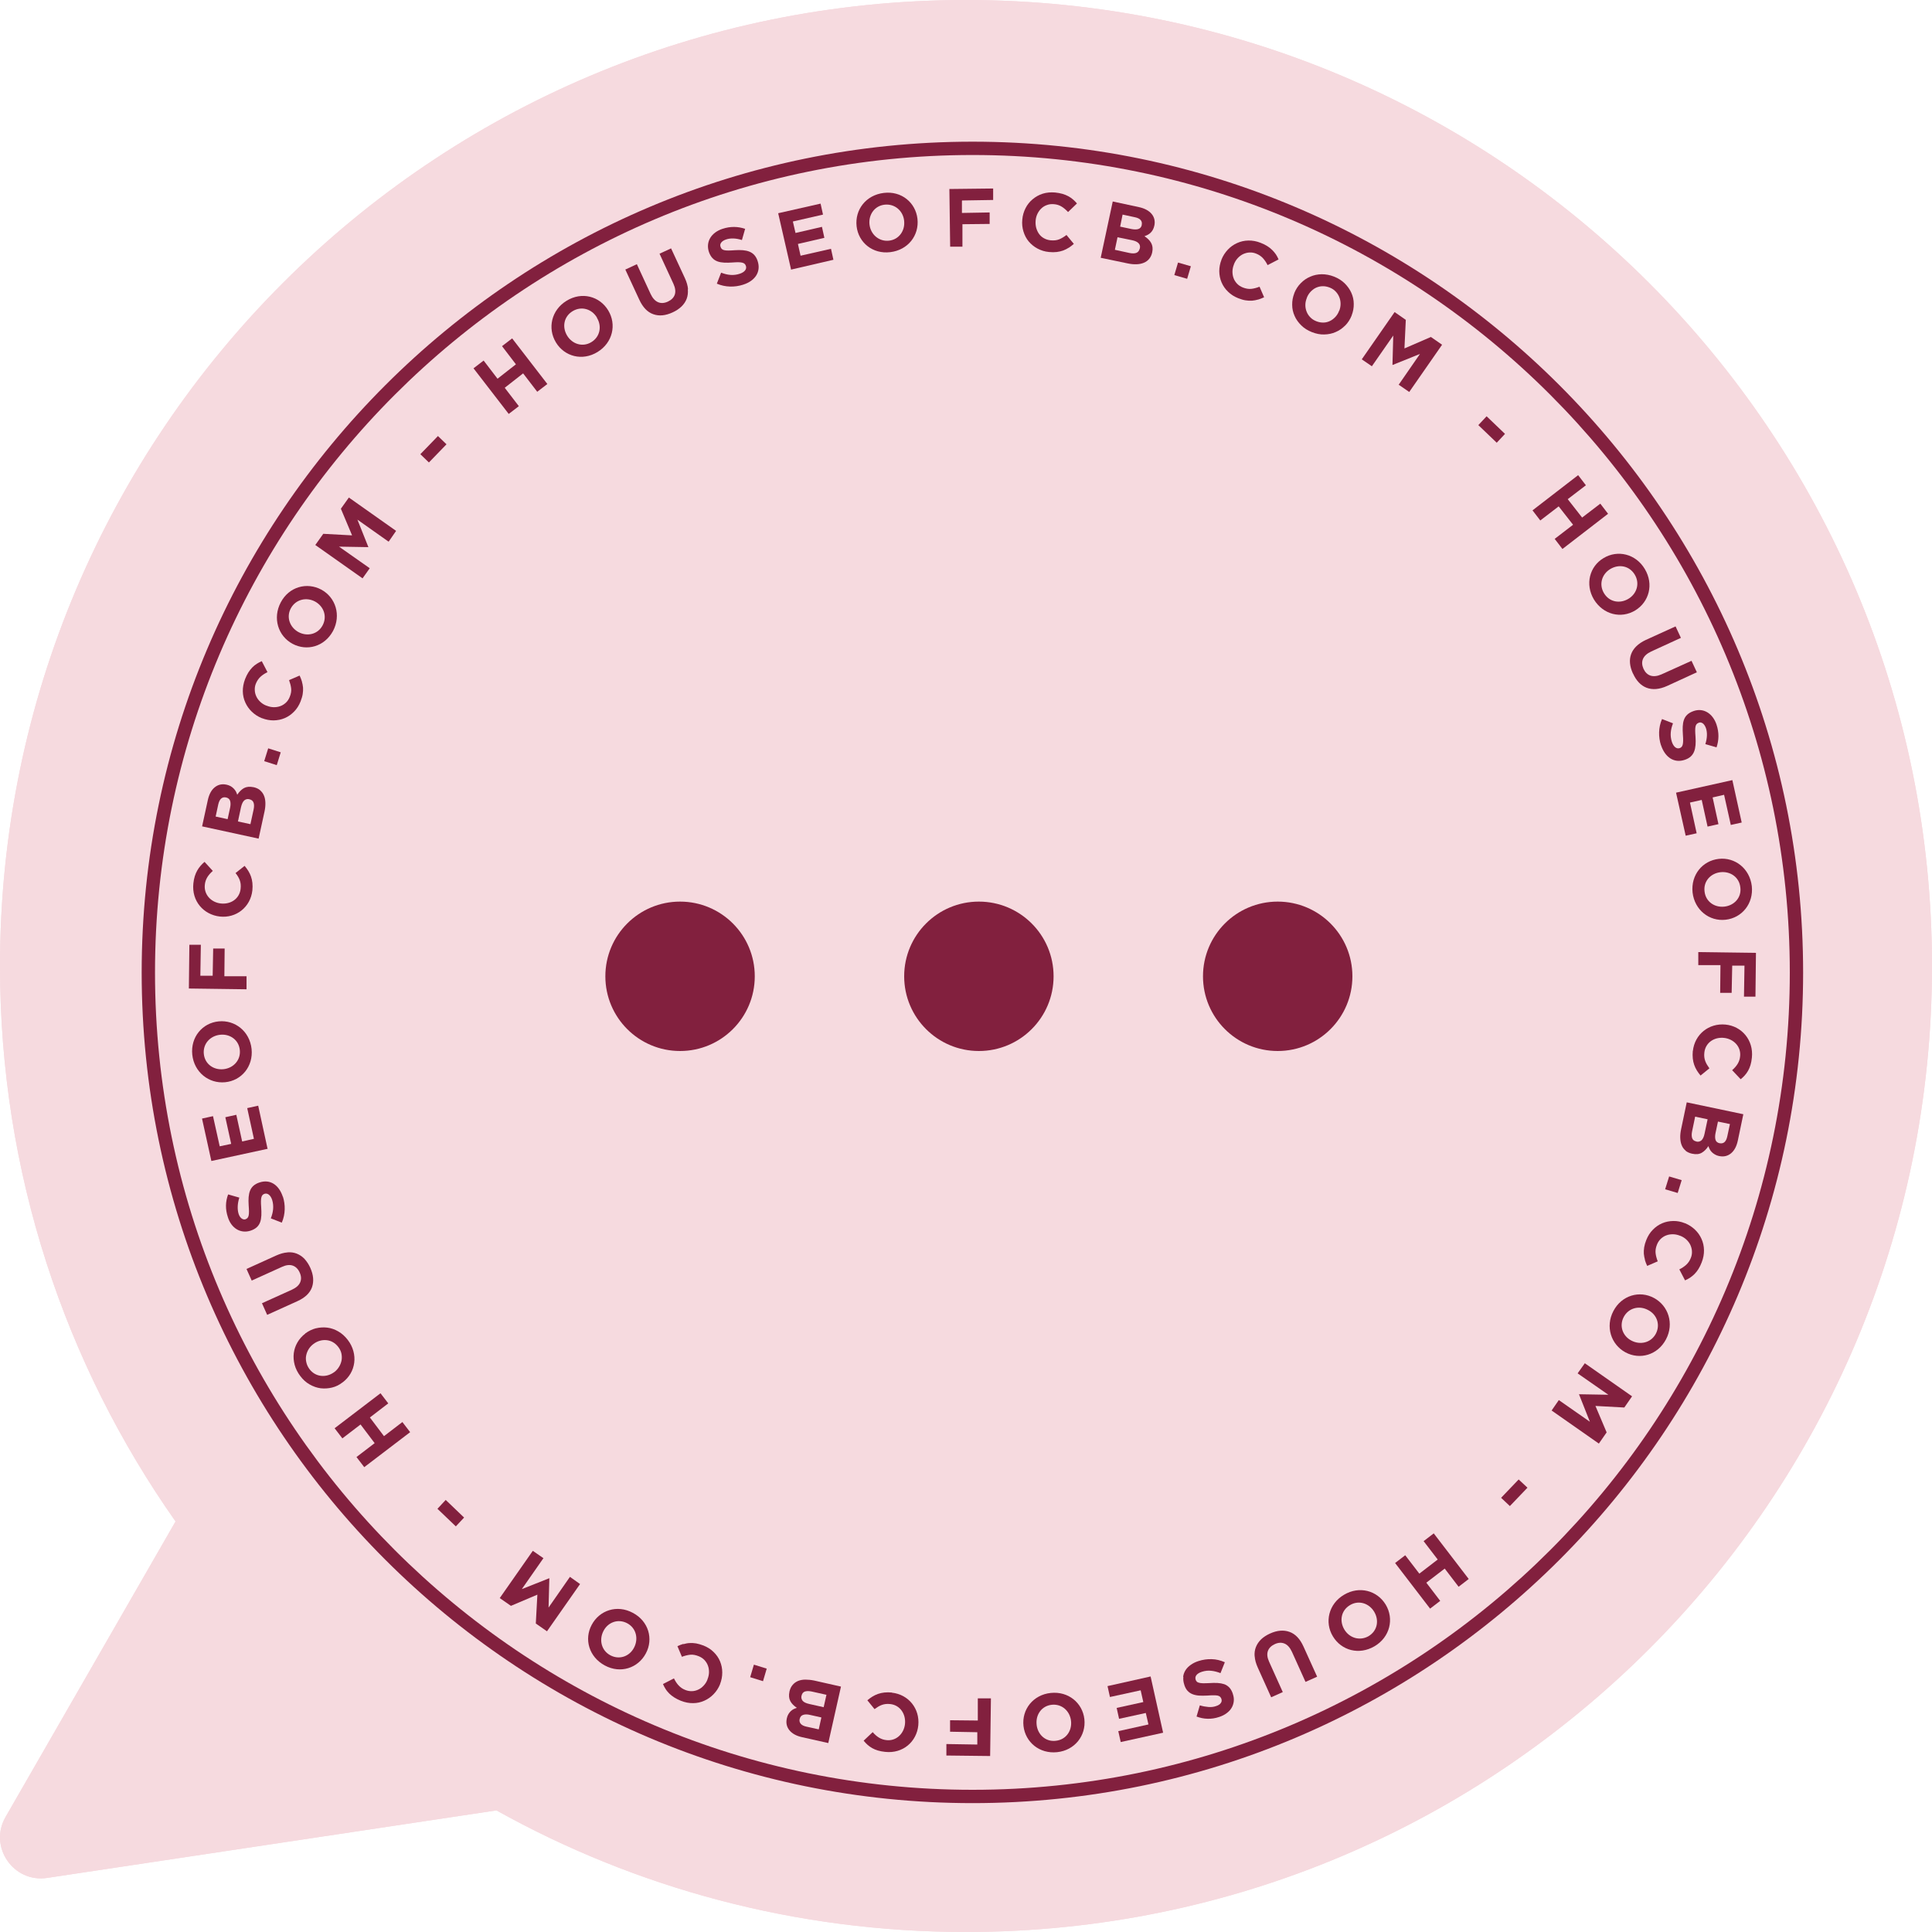 <svg width="150" height="150" xmlns="http://www.w3.org/2000/svg">
  <style>
    .fade {
      animation: fade 4s infinite;
    }

    @keyframes fade {
      0% { opacity: 1; }
      25% { opacity: 0; }
      50% { opacity: 0; }
      75% { opacity: 1; }
      100% { opacity: 1; }
    }
  </style>

  <g class="fade">
<svg width="150" height="150" viewBox="0 0 150 150" fill="none" xmlns="http://www.w3.org/2000/svg">
<path fill-rule="evenodd" clip-rule="evenodd" d="M75 150C116.421 150 150 116.421 150 75C150 33.579 116.421 0 75 0C33.579 0 0 33.579 0 75C0 91.052 5.043 105.925 13.63 118.124L0.433 141.067C-0.902 143.381 1.039 146.194 3.655 145.802L38.543 140.558C49.335 146.573 61.767 150 75 150Z" fill="#F6DADF"/>
<g clip-path="url(#clip0_8797_1240)">
<path d="M41.711 30.417L40.615 28.989L39.187 30.107L40.283 31.535L39.497 32.138L36.764 28.596L37.549 27.993L38.628 29.404L40.056 28.286L38.977 26.875L39.763 26.272L42.496 29.814L41.711 30.417Z" fill="#82203E"/>
<path d="M46.392 27.329C45.213 28.054 43.824 27.683 43.16 26.582C42.496 25.486 42.806 24.075 43.99 23.351C45.169 22.626 46.557 22.996 47.221 24.098C47.886 25.193 47.576 26.604 46.392 27.329ZM46.347 24.656C45.954 23.992 45.147 23.743 44.46 24.158C43.774 24.573 43.63 25.381 44.023 26.045C44.416 26.709 45.224 26.98 45.91 26.565C46.596 26.15 46.74 25.32 46.347 24.678V24.656Z" fill="#82203E"/>
<path d="M57.686 22.106C57.044 22.31 56.319 22.31 55.655 22.023L55.987 21.17C56.485 21.359 56.939 21.419 57.437 21.253C57.807 21.132 57.996 20.899 57.913 20.65C57.83 20.401 57.641 20.318 56.878 20.379C55.943 20.44 55.323 20.379 55.035 19.549C54.786 18.763 55.223 18.055 56.092 17.767C56.712 17.563 57.293 17.579 57.852 17.767L57.603 18.636C57.149 18.492 56.712 18.47 56.358 18.597C56.004 18.719 55.86 18.951 55.943 19.156C56.026 19.444 56.252 19.488 57.038 19.427C57.973 19.366 58.571 19.51 58.82 20.257C59.108 21.11 58.615 21.812 57.702 22.1H57.68L57.686 22.106Z" fill="#82203E"/>
<path d="M61.414 20.905L60.418 16.555L63.71 15.809L63.898 16.661L61.558 17.197L61.763 18.088L63.816 17.612L64.004 18.465L61.951 18.94L62.156 19.853L64.518 19.317L64.706 20.169L61.392 20.938L61.414 20.916V20.905Z" fill="#82203E"/>
<path d="M69.117 19.577C67.75 19.743 66.649 18.83 66.505 17.568C66.361 16.284 67.23 15.144 68.619 14.978C69.986 14.812 71.087 15.725 71.231 16.987C71.375 18.271 70.506 19.411 69.117 19.577ZM70.196 17.136C70.113 16.367 69.471 15.808 68.685 15.891C67.9 15.974 67.424 16.677 67.507 17.424C67.59 18.193 68.232 18.769 69.017 18.686C69.803 18.603 70.279 17.9 70.196 17.153V17.131V17.136Z" fill="#82203E"/>
<path d="M74.684 15.582V16.533L76.836 16.495V17.386L74.723 17.408V19.151H73.771L73.71 14.674L77.108 14.635V15.526L74.706 15.565L74.684 15.587V15.582Z" fill="#82203E"/>
<path d="M87.55 20.451L85.458 20.014L86.393 15.643L88.424 16.08C89.315 16.268 89.769 16.827 89.625 17.507C89.519 18.027 89.188 18.232 88.856 18.337C89.309 18.647 89.58 19.001 89.459 19.582C89.293 20.39 88.546 20.661 87.55 20.451ZM88.501 19.267C88.562 18.979 88.38 18.747 87.882 18.647L86.764 18.42L86.559 19.394L87.699 19.643C88.136 19.726 88.402 19.643 88.485 19.311L88.507 19.272L88.501 19.267ZM88.645 17.446C88.706 17.159 88.523 16.948 88.109 16.865L87.157 16.661L86.969 17.596L87.859 17.784C88.297 17.867 88.584 17.784 88.645 17.474V17.452V17.446Z" fill="#82203E"/>
<path d="M91.174 21.359L91.462 20.385L92.458 20.672L92.17 21.646L91.174 21.359Z" fill="#82203E"/>
<path d="M108.587 29.88L110.247 27.479L108.134 28.331H108.111L108.172 26.051L106.512 28.436L105.727 27.899L108.277 24.23L109.146 24.834L109.041 27.052L111.094 26.162L111.963 26.765L109.412 30.433L108.604 29.875L108.582 29.897L108.587 29.88Z" fill="#82203E"/>
<path d="M114.778 33.006L115.42 32.32L116.848 33.687L116.206 34.373L114.778 33.006Z" fill="#82203E"/>
<path d="M120.705 41.838L122.133 40.742L121.015 39.314L119.588 40.41L118.984 39.624L122.526 36.891L123.129 37.676L121.718 38.755L122.836 40.183L124.247 39.104L124.85 39.89L121.308 42.623L120.705 41.838Z" fill="#82203E"/>
<path d="M123.75 46.541C123.047 45.362 123.418 43.973 124.497 43.332C125.592 42.667 127.003 43 127.706 44.184C128.409 45.362 128.038 46.735 126.959 47.393C125.863 48.057 124.475 47.725 123.75 46.541ZM126.422 46.497C127.086 46.104 127.335 45.296 126.92 44.61C126.505 43.924 125.697 43.78 125.033 44.173C124.369 44.566 124.12 45.373 124.535 46.059C124.95 46.746 125.758 46.889 126.422 46.497Z" fill="#82203E"/>
<path d="M126.775 52.279C126.277 51.184 126.587 50.248 127.771 49.689L130.09 48.633L130.505 49.523L128.203 50.58C127.539 50.89 127.356 51.366 127.6 51.925C127.849 52.462 128.325 52.65 128.989 52.362L131.329 51.305L131.744 52.196L129.442 53.253C128.219 53.812 127.284 53.397 126.792 52.301L126.77 52.279H126.775Z" fill="#82203E"/>
<path d="M128.956 57.857C128.751 57.215 128.751 56.49 129.039 55.826L129.891 56.158C129.703 56.656 129.642 57.11 129.808 57.608C129.935 57.978 130.162 58.167 130.411 58.084C130.638 58.001 130.721 57.812 130.66 57.049C130.599 56.114 130.66 55.494 131.49 55.206C132.259 54.935 132.984 55.394 133.272 56.263C133.477 56.883 133.46 57.464 133.272 58.023L132.403 57.774C132.547 57.32 132.569 56.883 132.448 56.529C132.32 56.175 132.093 56.031 131.889 56.114C131.618 56.219 131.579 56.424 131.64 57.209C131.701 58.145 131.557 58.742 130.81 58.991C129.963 59.279 129.277 58.786 128.967 57.873V57.851L128.956 57.857Z" fill="#82203E"/>
<path d="M130.129 61.542L134.5 60.568L135.225 63.861L134.379 64.049L133.858 61.708L132.968 61.913L133.421 63.988L132.575 64.176L132.121 62.106L131.208 62.311L131.728 64.696L130.876 64.884L130.129 61.547V61.542Z" fill="#82203E"/>
<path d="M131.411 69.294C131.268 67.928 132.181 66.826 133.442 66.683C134.704 66.539 135.844 67.43 136.01 68.796C136.154 70.163 135.241 71.264 133.979 71.408C132.717 71.552 131.572 70.661 131.411 69.294ZM133.874 70.39C134.643 70.307 135.224 69.687 135.119 68.896C135.036 68.11 134.35 67.634 133.586 67.717C132.817 67.8 132.241 68.42 132.341 69.211C132.424 69.997 133.11 70.473 133.874 70.39Z" fill="#82203E"/>
<path d="M135.441 74.972H134.489L134.445 77.085H133.554L133.576 74.933H131.855V73.92L136.332 73.981L136.293 77.379H135.402L135.441 74.955V74.977V74.972Z" fill="#82203E"/>
<path d="M131.434 81.6C131.578 80.295 132.679 79.426 133.963 79.547C135.224 79.669 136.159 80.748 136.016 82.115C135.933 82.967 135.601 83.421 135.147 83.792L134.483 83.089C134.837 82.779 135.064 82.447 135.103 82.01C135.186 81.263 134.604 80.665 133.857 80.582C133.088 80.499 132.408 80.953 132.325 81.722C132.264 82.242 132.452 82.574 132.718 82.945L132.031 83.504C131.594 82.984 131.351 82.447 131.428 81.595L131.434 81.6Z" fill="#82203E"/>
<path d="M129.591 91.339L130.565 91.627L130.255 92.623L129.281 92.335L129.591 91.339Z" fill="#82203E"/>
<path d="M125.265 101.786C125.907 100.563 127.296 100.171 128.414 100.774C129.532 101.377 129.991 102.766 129.349 103.983C128.707 105.206 127.318 105.599 126.2 104.996C125.083 104.393 124.623 103.004 125.265 101.786ZM126.671 104.088C127.351 104.442 128.181 104.254 128.558 103.551C128.928 102.849 128.641 102.057 127.955 101.709C127.268 101.338 126.444 101.543 126.068 102.246C125.697 102.948 125.985 103.74 126.671 104.088Z" fill="#82203E"/>
<path d="M121.037 108.709L123.438 110.385L122.592 108.249L124.871 108.288L122.486 106.628L123.045 105.842L126.714 108.41L126.111 109.279L123.87 109.157L124.739 111.21L124.135 112.079L120.467 109.511L121.026 108.703L121.037 108.709Z" fill="#82203E"/>
<path d="M117.906 114.862L118.592 115.504L117.226 116.931L116.545 116.289L117.912 114.862H117.906Z" fill="#82203E"/>
<path d="M109.101 120.749L110.197 122.177L111.624 121.081L110.529 119.654L111.315 119.051L114.031 122.592L113.246 123.195L112.167 121.784L110.739 122.88L111.818 124.291L111.032 124.894L108.315 121.352L109.101 120.749Z" fill="#82203E"/>
<path d="M104.354 123.815C105.533 123.112 106.922 123.483 107.586 124.584C108.25 125.685 107.918 127.113 106.717 127.816C105.516 128.518 104.149 128.148 103.485 127.046C102.821 125.951 103.153 124.518 104.354 123.815ZM104.371 126.51C104.764 127.174 105.571 127.423 106.258 127.03C106.944 126.615 107.088 125.807 106.695 125.143C106.302 124.479 105.494 124.208 104.808 124.623C104.122 125.038 103.978 125.846 104.371 126.51Z" fill="#82203E"/>
<path d="M89.331 130.156L90.304 134.527L87.012 135.252L86.824 134.406L89.165 133.886L88.96 132.995L86.885 133.448L86.697 132.602L88.766 132.148L88.561 131.235L86.176 131.755L85.988 130.909L89.325 130.162L89.331 130.156Z" fill="#82203E"/>
<path d="M81.578 131.44C82.945 131.296 84.046 132.209 84.19 133.47C84.334 134.754 83.443 135.894 82.076 136.038C80.709 136.182 79.608 135.269 79.464 134.007C79.32 132.723 80.211 131.584 81.578 131.44ZM80.483 133.908C80.566 134.677 81.185 135.252 81.977 135.153C82.762 135.07 83.238 134.383 83.155 133.62C83.072 132.851 82.452 132.275 81.661 132.358C80.875 132.441 80.4 133.127 80.483 133.891V133.913V133.908Z" fill="#82203E"/>
<path d="M75.879 135.441V134.489L73.765 134.45V133.559L75.917 133.581V131.86H76.935L76.875 136.337L73.477 136.298V135.407L75.901 135.446H75.879V135.441Z" fill="#82203E"/>
<path d="M69.243 131.418C70.549 131.562 71.418 132.663 71.296 133.946C71.175 135.23 70.096 136.165 68.729 136.016C67.877 135.933 67.423 135.601 67.052 135.147L67.755 134.483C68.065 134.837 68.397 135.064 68.834 135.103C69.581 135.186 70.179 134.605 70.262 133.858C70.345 133.089 69.891 132.386 69.122 132.303C68.602 132.242 68.27 132.425 67.899 132.696L67.34 132.01C67.86 131.573 68.397 131.329 69.249 131.407L69.243 131.418Z" fill="#82203E"/>
<path d="M59.528 129.553L59.24 130.527L58.244 130.217L58.532 129.243L59.528 129.553Z" fill="#82203E"/>
<path d="M49.131 125.22C50.354 125.862 50.747 127.251 50.144 128.369C49.541 129.509 48.174 129.968 46.951 129.304C45.728 128.64 45.335 127.273 45.938 126.155C46.541 125.016 47.908 124.562 49.131 125.22ZM46.851 126.631C46.497 127.312 46.685 128.142 47.388 128.518C48.091 128.889 48.882 128.601 49.231 127.915C49.585 127.229 49.397 126.404 48.694 126.028C47.991 125.657 47.2 125.945 46.851 126.631Z" fill="#82203E"/>
<path d="M42.192 120.976L40.515 123.378L42.651 122.531L42.59 124.811L44.25 122.426L45.036 122.985L42.468 126.653L41.6 126.05L41.721 123.809L39.669 124.678L38.8 124.075L41.367 120.406L42.175 120.965H42.197L42.192 120.976Z" fill="#82203E"/>
<path d="M36.032 117.822L35.391 118.508L33.963 117.142L34.605 116.455L36.032 117.822Z" fill="#82203E"/>
<path d="M30.145 108.958L28.717 110.053L29.813 111.503L31.24 110.407L31.843 111.193L28.28 113.91L27.677 113.124L29.088 112.045L27.992 110.596L26.581 111.675L25.978 110.889L29.541 108.172L30.145 108.958Z" fill="#82203E"/>
<path d="M21.962 92.894C22.166 93.536 22.166 94.261 21.879 94.925L21.026 94.593C21.215 94.117 21.276 93.641 21.132 93.165C21.01 92.795 20.777 92.606 20.529 92.689C20.302 92.772 20.219 92.961 20.279 93.724C20.34 94.659 20.279 95.279 19.449 95.55C18.68 95.799 17.955 95.362 17.69 94.493C17.485 93.874 17.502 93.293 17.712 92.734L18.581 92.983C18.437 93.436 18.415 93.874 18.52 94.228C18.625 94.582 18.874 94.726 19.057 94.665C19.328 94.56 19.366 94.355 19.306 93.569C19.245 92.634 19.389 92.059 20.136 91.81C20.988 91.522 21.668 92.014 21.962 92.927V92.905V92.894Z" fill="#82203E"/>
<path d="M20.804 89.187L16.411 90.139L15.686 86.846L16.538 86.658L17.058 88.999L17.949 88.811L17.495 86.741L18.348 86.553L18.801 88.623L19.714 88.418L19.194 86.033L20.046 85.845L20.771 89.181H20.81L20.804 89.187Z" fill="#82203E"/>
<path d="M19.532 81.434C19.676 82.801 18.747 83.902 17.48 84.024C16.218 84.146 15.078 83.255 14.929 81.888C14.785 80.522 15.714 79.42 16.982 79.299C18.243 79.177 19.383 80.068 19.532 81.434ZM17.087 80.339C16.318 80.422 15.742 81.042 15.825 81.833C15.908 82.619 16.594 83.094 17.358 83.011C18.122 82.928 18.703 82.309 18.619 81.517C18.537 80.732 17.85 80.256 17.087 80.339Z" fill="#82203E"/>
<path d="M15.56 75.757H16.512L16.55 73.643H17.441L17.419 75.796H19.14V76.808L14.664 76.748L14.702 73.35H15.593L15.555 75.774V75.752L15.56 75.757Z" fill="#82203E"/>
<path d="M19.594 69.128C19.45 70.434 18.332 71.303 17.065 71.159C15.803 71.015 14.868 69.958 15.012 68.591C15.095 67.761 15.449 67.286 15.881 66.915L16.523 67.618C16.169 67.927 15.942 68.26 15.903 68.697C15.82 69.444 16.379 70.063 17.148 70.146C17.917 70.229 18.598 69.776 18.681 69.007C18.742 68.486 18.576 68.154 18.288 67.784L18.991 67.225C19.428 67.745 19.677 68.282 19.594 69.134V69.128Z" fill="#82203E"/>
<path d="M21.487 59.406L20.513 59.096L20.823 58.1L21.796 58.41L21.487 59.406Z" fill="#82203E"/>
<path d="M25.858 48.987C25.194 50.21 23.827 50.58 22.709 49.983C21.592 49.38 21.154 47.991 21.796 46.773C22.438 45.55 23.827 45.18 24.945 45.777C26.063 46.38 26.5 47.769 25.858 48.987ZM24.469 46.707C23.783 46.336 22.958 46.541 22.582 47.227C22.211 47.913 22.499 48.699 23.163 49.07C23.849 49.441 24.674 49.258 25.05 48.55C25.421 47.847 25.133 47.078 24.469 46.707Z" fill="#82203E"/>
<path d="M30.151 42.042L27.75 40.344L28.602 42.48L26.322 42.441L28.707 44.117L28.148 44.903L24.48 42.313L25.099 41.445L27.335 41.566L26.466 39.497L27.086 38.628L30.754 41.218L30.195 42.026L30.157 42.048L30.151 42.042Z" fill="#82203E"/>
<path d="M33.3 35.906L32.636 35.264L34.002 33.853L34.666 34.495L33.3 35.906Z" fill="#82203E"/>
<path d="M75.508 12.035C110.507 12.035 138.96 40.51 138.96 75.508C138.96 110.507 110.485 138.96 75.508 138.96C40.532 138.96 12.035 110.49 12.035 75.508C12.035 40.526 40.51 12.035 75.508 12.035ZM75.508 11C39.929 11 11 39.929 11 75.508C11 111.088 39.929 139.994 75.508 139.994C111.088 139.994 139.994 111.066 139.994 75.508C139.994 39.951 111.071 11 75.508 11Z" fill="#82203E"/>
<path d="M97.409 128.612C97.387 128.341 97.42 128.098 97.509 127.876C97.597 127.655 97.73 127.456 97.918 127.273C98.106 127.096 98.339 126.947 98.61 126.825C99.163 126.576 99.661 126.537 100.115 126.698C100.569 126.858 100.934 127.24 101.205 127.843L102.262 130.178L101.36 130.582L100.314 128.264C100.159 127.926 99.971 127.71 99.739 127.611C99.506 127.511 99.252 127.522 98.975 127.649C98.698 127.777 98.521 127.954 98.438 128.186C98.355 128.424 98.388 128.701 98.538 129.027L99.595 131.373L98.693 131.777L97.653 129.47C97.514 129.16 97.431 128.867 97.415 128.601H97.409V128.612Z" fill="#82203E"/>
<path d="M91.859 130.189C91.882 129.995 91.948 129.824 92.047 129.669C92.147 129.509 92.285 129.376 92.457 129.254C92.629 129.132 92.828 129.033 93.06 128.961C93.387 128.856 93.724 128.806 94.073 128.817C94.421 128.822 94.764 128.911 95.096 129.055L94.759 129.901C94.515 129.807 94.272 129.741 94.034 129.719C93.796 129.691 93.558 129.719 93.315 129.796C93.121 129.857 92.977 129.946 92.894 130.051C92.811 130.156 92.789 130.272 92.828 130.399V130.411C92.85 130.471 92.883 130.521 92.916 130.56C92.955 130.599 93.01 130.632 93.088 130.648C93.16 130.671 93.265 130.682 93.392 130.687C93.514 130.687 93.68 130.687 93.874 130.676C94.106 130.66 94.322 130.654 94.521 130.665C94.715 130.676 94.892 130.709 95.047 130.759C95.201 130.814 95.334 130.903 95.451 131.025C95.561 131.146 95.655 131.312 95.722 131.523V131.534C95.788 131.727 95.81 131.916 95.788 132.098C95.766 132.281 95.711 132.447 95.617 132.602C95.522 132.762 95.395 132.895 95.229 133.017C95.069 133.138 94.875 133.233 94.659 133.304C94.344 133.41 94.04 133.454 93.752 133.443C93.459 133.437 93.176 133.376 92.9 133.271L93.154 132.403C93.387 132.474 93.608 132.513 93.818 132.53C94.023 132.546 94.222 132.53 94.405 132.463C94.587 132.408 94.715 132.325 94.781 132.225C94.853 132.126 94.87 132.021 94.831 131.916V131.905C94.809 131.833 94.775 131.783 94.726 131.739C94.687 131.694 94.621 131.667 94.537 131.644C94.454 131.628 94.349 131.622 94.217 131.622C94.084 131.622 93.918 131.628 93.719 131.644C93.481 131.656 93.27 131.656 93.077 131.644C92.889 131.628 92.712 131.589 92.568 131.528C92.418 131.467 92.296 131.379 92.191 131.263C92.086 131.146 92.009 130.997 91.948 130.809V130.798C91.876 130.588 91.854 130.388 91.876 130.195H91.865L91.859 130.189Z" fill="#82203E"/>
<path d="M61.542 130.815C61.652 130.682 61.791 130.582 61.957 130.51C62.123 130.444 62.311 130.405 62.527 130.405C62.737 130.405 62.969 130.427 63.213 130.477L65.293 130.947L64.308 135.33L62.278 134.876C61.824 134.776 61.497 134.594 61.287 134.334C61.077 134.074 61.011 133.764 61.088 133.421V133.41C61.116 133.282 61.16 133.177 61.21 133.089C61.265 133 61.32 132.923 61.392 132.856C61.464 132.79 61.536 132.735 61.614 132.696C61.697 132.657 61.78 132.624 61.868 132.596C61.636 132.441 61.464 132.27 61.359 132.071C61.254 131.871 61.232 131.628 61.293 131.34V131.329C61.343 131.13 61.414 130.964 61.531 130.826H61.536L61.542 130.815ZM62.084 133.465C62.051 133.609 62.084 133.736 62.172 133.836C62.261 133.941 62.41 134.013 62.615 134.057L63.567 134.267L63.772 133.343L62.886 133.144C62.676 133.094 62.499 133.094 62.355 133.144C62.217 133.188 62.123 133.294 62.09 133.454V133.465H62.084ZM62.228 131.661C62.195 131.805 62.228 131.932 62.316 132.049C62.41 132.159 62.582 132.242 62.837 132.298L63.949 132.547L64.165 131.584L63.019 131.329C62.809 131.285 62.632 131.285 62.493 131.329C62.355 131.379 62.272 131.484 62.233 131.65V131.661H62.228Z" fill="#82203E"/>
<path d="M53.071 127.649C53.226 127.605 53.381 127.572 53.542 127.566C53.702 127.555 53.874 127.566 54.051 127.594C54.228 127.627 54.416 127.683 54.621 127.76C54.925 127.882 55.191 128.048 55.406 128.264C55.628 128.479 55.794 128.717 55.904 128.989C56.015 129.26 56.076 129.542 56.076 129.852C56.076 130.162 56.021 130.455 55.904 130.754V130.765C55.783 131.064 55.617 131.318 55.401 131.539C55.191 131.755 54.947 131.927 54.681 132.043C54.41 132.165 54.123 132.231 53.813 132.231C53.503 132.237 53.188 132.176 52.861 132.048C52.667 131.971 52.496 131.882 52.346 131.788C52.197 131.694 52.07 131.589 51.959 131.484C51.854 131.373 51.754 131.263 51.677 131.135C51.599 131.014 51.528 130.881 51.472 130.748L52.324 130.311C52.429 130.521 52.546 130.704 52.684 130.853C52.822 131.003 52.988 131.124 53.204 131.207C53.376 131.279 53.553 131.307 53.73 131.301C53.901 131.296 54.067 131.252 54.228 131.174C54.383 131.102 54.521 130.992 54.643 130.859C54.764 130.726 54.864 130.571 54.931 130.388V130.377C55.002 130.2 55.041 130.018 55.047 129.835C55.047 129.653 55.025 129.481 54.964 129.321C54.908 129.166 54.814 129.016 54.693 128.883C54.571 128.756 54.422 128.657 54.239 128.585C54.001 128.491 53.785 128.452 53.58 128.474C53.381 128.496 53.171 128.546 52.944 128.634L52.595 127.81C52.75 127.738 52.9 127.677 53.049 127.633V127.644L53.071 127.649Z" fill="#82203E"/>
<path d="M24.525 103.131C24.818 103.059 25.117 103.042 25.41 103.076C25.709 103.114 25.997 103.214 26.268 103.374C26.539 103.529 26.788 103.751 26.998 104.027C27.208 104.298 27.352 104.592 27.435 104.896C27.518 105.2 27.54 105.499 27.502 105.798C27.463 106.091 27.374 106.368 27.22 106.634C27.065 106.899 26.865 107.126 26.611 107.32H26.605C26.351 107.524 26.074 107.657 25.781 107.729C25.488 107.801 25.189 107.818 24.895 107.785C24.602 107.746 24.314 107.646 24.038 107.486C23.761 107.331 23.518 107.109 23.313 106.833C23.103 106.562 22.959 106.263 22.876 105.964C22.798 105.66 22.771 105.361 22.809 105.062C22.848 104.769 22.937 104.492 23.092 104.227C23.241 103.966 23.446 103.734 23.7 103.54V103.529C23.966 103.336 24.237 103.203 24.536 103.125L24.525 103.131ZM24.326 104.354C24.171 104.47 24.049 104.608 23.955 104.763C23.861 104.918 23.8 105.084 23.767 105.261C23.733 105.438 23.744 105.615 23.789 105.792C23.828 105.97 23.91 106.136 24.027 106.296C24.148 106.457 24.287 106.578 24.447 106.667C24.602 106.755 24.768 106.805 24.945 106.822C25.117 106.838 25.294 106.822 25.465 106.772C25.637 106.722 25.803 106.639 25.958 106.523H25.963C26.118 106.401 26.24 106.263 26.334 106.102C26.428 105.947 26.489 105.781 26.522 105.604C26.55 105.433 26.544 105.256 26.506 105.079C26.467 104.902 26.384 104.736 26.262 104.575C26.14 104.42 26.008 104.298 25.842 104.204C25.687 104.116 25.521 104.066 25.344 104.049C25.172 104.033 24.995 104.049 24.823 104.099C24.652 104.149 24.486 104.232 24.331 104.348H24.326V104.359V104.354Z" fill="#82203E"/>
<path d="M22.304 97.233C22.569 97.21 22.818 97.243 23.04 97.332C23.261 97.421 23.466 97.553 23.643 97.742C23.814 97.93 23.969 98.162 24.091 98.433C24.34 98.987 24.379 99.485 24.224 99.938C24.063 100.392 23.682 100.757 23.078 101.028L20.743 102.085L20.339 101.183L22.652 100.138C22.99 99.983 23.206 99.794 23.305 99.562C23.405 99.33 23.394 99.075 23.267 98.798C23.145 98.522 22.962 98.345 22.73 98.262C22.492 98.179 22.215 98.212 21.889 98.361L19.543 99.424L19.139 98.522L21.446 97.476C21.756 97.338 22.049 97.255 22.315 97.238L22.304 97.233Z" fill="#82203E"/>
<path d="M53.403 22.46C53.425 22.725 53.397 22.974 53.314 23.196C53.231 23.417 53.093 23.622 52.91 23.799C52.722 23.976 52.495 24.131 52.224 24.253C51.676 24.507 51.173 24.557 50.724 24.396C50.271 24.241 49.906 23.86 49.629 23.256L48.55 20.927L49.446 20.512L50.509 22.814C50.664 23.146 50.857 23.362 51.09 23.461C51.322 23.561 51.577 23.544 51.853 23.417C52.124 23.29 52.307 23.113 52.39 22.875C52.467 22.637 52.434 22.36 52.285 22.034L51.206 19.698L52.102 19.284L53.17 21.585C53.314 21.895 53.397 22.189 53.419 22.454L53.403 22.46Z" fill="#82203E"/>
<path d="M127.716 97.813C127.672 97.658 127.644 97.509 127.627 97.343C127.616 97.183 127.627 97.011 127.655 96.834C127.683 96.657 127.738 96.469 127.821 96.264C127.943 95.96 128.109 95.694 128.325 95.478C128.54 95.257 128.778 95.091 129.049 94.975C129.321 94.859 129.603 94.803 129.907 94.798C130.211 94.792 130.51 94.847 130.809 94.969H130.82C131.119 95.091 131.373 95.257 131.595 95.467C131.816 95.677 131.982 95.915 132.104 96.187C132.226 96.458 132.292 96.745 132.297 97.055C132.303 97.365 132.248 97.681 132.12 98.007C132.048 98.201 131.96 98.378 131.866 98.527C131.772 98.677 131.672 98.804 131.562 98.915C131.451 99.02 131.34 99.119 131.213 99.202C131.091 99.28 130.958 99.352 130.826 99.407L130.383 98.555C130.593 98.45 130.776 98.328 130.925 98.19C131.075 98.051 131.191 97.88 131.274 97.669C131.346 97.498 131.373 97.315 131.362 97.144C131.357 96.972 131.307 96.806 131.235 96.646C131.158 96.491 131.052 96.353 130.92 96.231C130.787 96.109 130.632 96.015 130.449 95.943H130.438C130.261 95.871 130.079 95.832 129.896 95.827C129.713 95.827 129.542 95.849 129.381 95.91C129.221 95.965 129.077 96.059 128.944 96.181C128.817 96.303 128.717 96.452 128.645 96.635C128.551 96.873 128.518 97.094 128.54 97.293C128.562 97.492 128.618 97.703 128.706 97.93L127.887 98.284C127.815 98.129 127.755 97.979 127.71 97.83L127.716 97.813Z" fill="#82203E"/>
<path d="M130.875 89.336C130.742 89.231 130.637 89.093 130.571 88.927C130.499 88.761 130.466 88.573 130.455 88.357C130.444 88.147 130.471 87.914 130.521 87.671L130.958 85.585L135.352 86.509L134.926 88.545C134.831 88.999 134.654 89.331 134.394 89.546C134.134 89.757 133.83 89.829 133.481 89.757H133.47C133.349 89.729 133.238 89.69 133.149 89.635C133.061 89.585 132.978 89.524 132.911 89.458C132.845 89.391 132.79 89.32 132.745 89.237C132.701 89.154 132.668 89.071 132.64 88.982C132.491 89.214 132.319 89.386 132.12 89.502C131.926 89.613 131.683 89.641 131.384 89.574H131.373C131.174 89.53 131.002 89.452 130.87 89.347L130.875 89.336ZM131.711 88.633C131.855 88.661 131.982 88.633 132.098 88.539C132.203 88.445 132.292 88.268 132.341 88.019L132.579 86.901L131.611 86.697L131.373 87.842C131.329 88.052 131.334 88.23 131.379 88.368C131.428 88.506 131.539 88.589 131.7 88.622H131.711V88.633ZM133.52 88.761C133.664 88.788 133.791 88.761 133.891 88.672C133.99 88.584 134.062 88.434 134.107 88.224L134.311 87.272L133.382 87.079L133.194 87.969C133.149 88.18 133.149 88.357 133.194 88.501C133.238 88.639 133.349 88.728 133.509 88.761H133.52Z" fill="#82203E"/>
<path d="M97.68 23.256C97.525 23.301 97.375 23.328 97.209 23.345C97.049 23.356 96.877 23.345 96.7 23.317C96.523 23.29 96.335 23.229 96.13 23.151C95.826 23.029 95.561 22.863 95.345 22.648C95.123 22.437 94.957 22.194 94.841 21.923C94.725 21.652 94.67 21.369 94.664 21.065C94.664 20.761 94.719 20.462 94.836 20.163V20.152C94.957 19.853 95.123 19.599 95.334 19.377C95.544 19.156 95.782 18.99 96.053 18.868C96.324 18.747 96.612 18.68 96.922 18.675C97.232 18.669 97.552 18.724 97.873 18.852C98.067 18.924 98.239 19.012 98.388 19.106C98.537 19.2 98.665 19.3 98.775 19.411C98.88 19.516 98.98 19.632 99.063 19.754C99.141 19.875 99.213 20.008 99.268 20.141L98.416 20.584C98.311 20.373 98.189 20.191 98.05 20.041C97.912 19.892 97.741 19.776 97.53 19.693C97.359 19.621 97.176 19.593 97.005 19.604C96.833 19.61 96.667 19.66 96.507 19.732C96.352 19.809 96.213 19.914 96.092 20.047C95.97 20.18 95.876 20.335 95.804 20.517V20.528C95.732 20.705 95.693 20.888 95.688 21.071C95.688 21.253 95.71 21.425 95.771 21.585C95.826 21.746 95.92 21.89 96.042 22.022C96.164 22.15 96.313 22.249 96.496 22.321C96.734 22.415 96.955 22.448 97.154 22.426C97.353 22.404 97.564 22.349 97.79 22.26L98.145 23.079C97.99 23.151 97.84 23.212 97.691 23.256H97.68Z" fill="#82203E"/>
<path d="M104.436 25.276C104.22 25.492 103.977 25.664 103.7 25.78C103.429 25.901 103.13 25.962 102.815 25.968C102.499 25.979 102.178 25.913 101.852 25.785C101.531 25.658 101.254 25.486 101.033 25.265C100.806 25.044 100.629 24.8 100.513 24.529C100.391 24.258 100.325 23.97 100.325 23.666C100.319 23.362 100.374 23.063 100.491 22.764V22.753C100.612 22.454 100.778 22.2 100.994 21.984C101.21 21.762 101.453 21.596 101.73 21.48C102.001 21.359 102.3 21.298 102.615 21.292C102.931 21.292 103.252 21.348 103.573 21.475C103.894 21.602 104.17 21.774 104.397 21.995C104.619 22.216 104.796 22.46 104.917 22.731C105.039 23.002 105.105 23.29 105.105 23.594C105.111 23.898 105.056 24.197 104.939 24.496V24.507C104.818 24.806 104.652 25.06 104.436 25.282V25.271V25.276ZM103.977 24.131C104.049 23.954 104.082 23.771 104.082 23.588C104.082 23.406 104.049 23.234 103.982 23.068C103.916 22.902 103.822 22.759 103.694 22.626C103.567 22.493 103.412 22.393 103.224 22.321C103.036 22.25 102.853 22.216 102.671 22.222C102.494 22.227 102.322 22.272 102.167 22.343C102.012 22.416 101.874 22.526 101.747 22.659C101.625 22.792 101.525 22.947 101.459 23.129V23.14C101.387 23.317 101.348 23.5 101.348 23.683C101.348 23.865 101.381 24.037 101.448 24.203C101.514 24.369 101.608 24.513 101.736 24.64C101.857 24.767 102.018 24.872 102.206 24.944C102.389 25.016 102.571 25.049 102.754 25.044C102.936 25.044 103.108 24.994 103.257 24.922C103.412 24.85 103.551 24.739 103.678 24.607C103.8 24.474 103.899 24.319 103.966 24.136V24.125H103.971L103.977 24.131Z" fill="#82203E"/>
<path d="M23.439 52.915C23.483 53.07 23.511 53.22 23.528 53.386C23.539 53.546 23.528 53.718 23.5 53.895C23.472 54.072 23.411 54.26 23.334 54.465C23.212 54.769 23.046 55.035 22.83 55.251C22.615 55.472 22.377 55.638 22.105 55.754C21.834 55.87 21.552 55.925 21.242 55.931C20.938 55.931 20.639 55.876 20.34 55.76H20.329C20.03 55.638 19.776 55.472 19.555 55.261C19.333 55.051 19.167 54.808 19.046 54.542C18.924 54.271 18.857 53.983 18.852 53.673C18.846 53.364 18.907 53.043 19.029 52.722C19.106 52.528 19.189 52.356 19.284 52.207C19.378 52.058 19.483 51.93 19.588 51.82C19.693 51.715 19.809 51.615 19.936 51.538C20.058 51.46 20.191 51.388 20.324 51.333L20.767 52.185C20.556 52.29 20.374 52.406 20.224 52.545C20.075 52.683 19.959 52.855 19.87 53.065C19.798 53.236 19.77 53.419 19.782 53.59C19.787 53.762 19.831 53.928 19.909 54.089C19.981 54.243 20.091 54.382 20.224 54.504C20.357 54.625 20.512 54.725 20.695 54.791H20.706C20.883 54.863 21.065 54.902 21.248 54.907C21.43 54.907 21.602 54.885 21.762 54.824C21.923 54.769 22.067 54.675 22.2 54.553C22.327 54.431 22.427 54.282 22.498 54.099C22.593 53.862 22.631 53.646 22.604 53.441C22.581 53.242 22.526 53.032 22.443 52.805L23.262 52.451C23.334 52.605 23.395 52.755 23.439 52.904H23.445L23.439 52.915Z" fill="#82203E"/>
<path d="M20.191 61.354C20.323 61.465 20.428 61.603 20.495 61.769C20.567 61.935 20.6 62.123 20.605 62.339C20.611 62.549 20.589 62.782 20.534 63.025L20.08 65.111L15.692 64.159L16.135 62.123C16.234 61.669 16.411 61.337 16.671 61.127C16.931 60.917 17.236 60.845 17.584 60.922H17.595C17.717 60.95 17.828 60.994 17.916 61.044C18.005 61.099 18.082 61.155 18.149 61.227C18.215 61.299 18.27 61.371 18.315 61.448C18.354 61.531 18.392 61.614 18.42 61.703C18.575 61.47 18.746 61.299 18.94 61.188C19.134 61.083 19.383 61.055 19.676 61.116H19.687C19.886 61.16 20.058 61.238 20.191 61.348V61.354ZM17.54 61.913C17.396 61.88 17.269 61.913 17.169 62.001C17.07 62.09 16.998 62.239 16.948 62.444L16.743 63.396L17.673 63.6L17.866 62.71C17.911 62.499 17.911 62.322 17.866 62.178C17.822 62.04 17.717 61.952 17.551 61.913H17.54ZM19.349 62.051C19.206 62.018 19.078 62.051 18.962 62.145C18.857 62.239 18.774 62.411 18.713 62.665L18.475 63.778L19.444 63.988L19.692 62.842C19.737 62.632 19.737 62.455 19.687 62.317C19.637 62.178 19.532 62.095 19.366 62.057H19.355L19.349 62.051Z" fill="#82203E"/>
<path d="M82.973 19.234C82.841 19.322 82.697 19.389 82.542 19.45C82.387 19.505 82.221 19.544 82.044 19.566C81.867 19.588 81.667 19.588 81.452 19.566C81.125 19.538 80.826 19.444 80.555 19.3C80.284 19.156 80.057 18.968 79.869 18.747C79.681 18.525 79.548 18.26 79.46 17.972C79.371 17.684 79.338 17.375 79.371 17.054V17.043C79.399 16.721 79.487 16.428 79.626 16.157C79.764 15.886 79.947 15.659 80.173 15.471C80.395 15.283 80.66 15.133 80.954 15.039C81.252 14.945 81.573 14.918 81.916 14.945C82.121 14.967 82.315 15.001 82.486 15.05C82.658 15.1 82.807 15.161 82.94 15.233C83.073 15.305 83.195 15.388 83.311 15.488C83.421 15.582 83.521 15.687 83.615 15.797L82.924 16.462C82.763 16.29 82.597 16.146 82.425 16.041C82.254 15.936 82.055 15.869 81.828 15.853C81.64 15.836 81.463 15.853 81.297 15.914C81.131 15.969 80.981 16.058 80.859 16.174C80.732 16.29 80.633 16.428 80.55 16.594C80.472 16.755 80.422 16.932 80.406 17.125V17.137C80.389 17.325 80.406 17.513 80.45 17.69C80.5 17.861 80.572 18.022 80.671 18.16C80.771 18.299 80.898 18.415 81.053 18.498C81.208 18.586 81.374 18.636 81.573 18.658C81.828 18.68 82.049 18.658 82.237 18.581C82.425 18.503 82.608 18.393 82.802 18.243L83.372 18.935C83.244 19.046 83.117 19.145 82.984 19.234H82.979H82.973Z" fill="#82203E"/>
<path d="M73.743 75.785L73.754 59.063C73.754 53.873 73.306 46.989 68.83 46.989C64.752 46.989 61.31 51.543 60.668 54.498L60.657 75.774H64.552V76.349L49.944 76.338V75.735H53.84L53.862 35.347H49.967V34.772H60.679C60.679 34.777 60.668 52.738 60.668 52.738C61.492 50.26 65.084 46.613 68.769 46.22C69.405 46.159 70.047 46.104 70.628 46.104C76.566 46.104 80.577 49.701 80.577 57.126L80.566 87.754" fill="#82203E"/>
<path d="M83.996 61.288C84.002 51.078 91.367 46.054 99.882 46.06C108.398 46.06 115.758 51.1 115.752 61.304C115.747 71.513 108.692 77.168 99.866 77.168C90.398 77.168 83.991 70.495 83.996 61.288ZM107.878 61.304C107.878 53.126 106.207 46.641 99.888 46.641C93.569 46.641 91.887 53.115 91.881 61.298C91.881 69.477 93.552 76.593 99.871 76.598C106.191 76.598 107.873 69.671 107.878 61.31V61.304Z" fill="#82203E"/>
<path d="M73.75 69.228L73.722 99.59C72.754 100.89 71.735 102.152 70.668 103.369C69.843 104.31 68.991 105.223 68.106 106.102C67.143 107.065 66.152 108 65.051 108.797C63.939 109.6 62.661 110.214 61.366 110.662C60.071 111.11 58.345 111.475 56.784 111.509C56.685 111.509 56.585 111.509 56.491 111.509C47.942 111.509 47.068 103.02 47.073 95.213C47.073 88.18 48.003 81.313 55.467 81.318C58.782 81.318 61.111 82.076 61.521 82.364C61.93 82.652 61.703 83.001 61.294 83.061C58.898 83.41 57.039 85.49 57.039 88.003C57.039 90.803 59.307 93.071 62.046 93.077C64.785 93.077 67.06 90.808 67.06 88.008C67.06 86.619 66.589 85.673 65.959 84.86C63.978 82.303 60.154 80.793 55.368 80.787C46.918 80.787 39.243 86.011 39.238 96.07C39.232 106.717 47.267 112.018 56.17 112.023C57.647 112.023 59.125 111.852 60.552 111.481C61.914 111.127 63.225 110.584 64.442 109.876C65.787 109.096 66.938 108.1 68.045 107.021C69.262 105.837 70.418 104.597 71.525 103.308C71.558 103.269 71.591 103.231 71.625 103.192C73.146 101.41 74.569 99.54 75.874 97.598C77.44 95.268 78.835 92.828 80.03 90.282C80.639 88.993 81.115 87.615 81.889 86.415C82.603 85.314 83.505 84.323 84.54 83.51C85.774 82.536 87.301 81.728 88.911 81.728C94.494 81.728 95.595 91.212 95.59 96.513V98.311C95.59 101.991 95.402 106.794 93.15 109.428C92.369 110.247 91.351 110.872 90.106 111.199L89.835 111.271C89.182 111.431 88.446 111.514 87.65 111.514C84.335 111.514 82.005 110.756 81.596 110.468C81.186 110.181 81.413 109.832 81.823 109.771C84.219 109.422 86.078 107.342 86.078 104.83C86.078 102.03 83.809 99.761 81.07 99.756C78.331 99.756 76.057 102.024 76.057 104.824C76.057 106.213 76.527 107.159 77.158 107.973C79.139 110.529 82.963 112.04 87.749 112.045C88.319 112.045 89.359 111.995 89.359 111.995C89.608 111.984 89.852 111.973 90.095 111.951C93.791 111.652 96.968 110.092 99.258 107.513C99.386 107.37 99.507 107.226 99.629 107.076C99.668 107.027 99.707 106.982 99.74 106.938C99.884 106.755 100.028 106.562 100.16 106.374C100.255 106.241 100.343 106.108 100.432 105.97C100.487 105.887 100.542 105.804 100.592 105.721C101.212 104.736 101.737 103.651 102.136 102.467C102.219 102.229 102.28 101.98 102.341 101.726C102.977 99.501 103.032 97.681 103.038 97.271C103.049 96.983 103.06 96.696 103.06 96.402C103.06 88.207 98.938 80.925 90.898 80.92C85.004 80.92 81.341 85.147 80.539 87.721L80.55 69.233" fill="#82203E"/>
</g>
<defs>
<clipPath id="clip0_8797_1240">
<rect width="129" height="129" fill="white" transform="translate(11 11)"/>
</clipPath>
</defs>
</svg>

  </g>

  <g class="fade" style="animation-delay: 2s;">
<svg width="150" height="150" viewBox="0 0 150 150" fill="none" xmlns="http://www.w3.org/2000/svg">
<path fill-rule="evenodd" clip-rule="evenodd" d="M75 150C116.421 150 150 116.421 150 75C150 33.579 116.421 0 75 0C33.579 0 0 33.579 0 75C0 91.052 5.043 105.925 13.63 118.124L0.433 141.067C-0.902 143.381 1.039 146.194 3.655 145.802L38.543 140.558C49.335 146.573 61.767 150 75 150Z" fill="#F6DADF"/>
<g clip-path="url(#clip0_8797_1241)">
<path d="M41.711 30.417L40.615 28.989L39.187 30.107L40.283 31.535L39.497 32.138L36.764 28.596L37.549 27.993L38.628 29.404L40.056 28.286L38.977 26.875L39.763 26.272L42.496 29.814L41.711 30.417Z" fill="#82203E"/>
<path d="M46.392 27.329C45.213 28.054 43.824 27.683 43.16 26.582C42.496 25.486 42.806 24.075 43.99 23.351C45.169 22.626 46.557 22.996 47.221 24.098C47.886 25.193 47.576 26.604 46.392 27.329ZM46.347 24.656C45.954 23.992 45.147 23.743 44.46 24.158C43.774 24.573 43.63 25.381 44.023 26.045C44.416 26.709 45.224 26.98 45.91 26.565C46.596 26.15 46.74 25.32 46.347 24.678V24.656Z" fill="#82203E"/>
<path d="M57.686 22.106C57.044 22.31 56.319 22.31 55.655 22.023L55.987 21.17C56.485 21.359 56.939 21.419 57.437 21.253C57.807 21.132 57.996 20.899 57.913 20.65C57.83 20.401 57.641 20.318 56.878 20.379C55.943 20.44 55.323 20.379 55.035 19.549C54.786 18.763 55.223 18.055 56.092 17.767C56.712 17.563 57.293 17.579 57.852 17.767L57.603 18.636C57.149 18.492 56.712 18.47 56.358 18.597C56.004 18.719 55.86 18.951 55.943 19.156C56.026 19.444 56.252 19.488 57.038 19.427C57.973 19.366 58.571 19.51 58.82 20.257C59.108 21.11 58.615 21.812 57.702 22.1H57.68L57.686 22.106Z" fill="#82203E"/>
<path d="M61.414 20.905L60.418 16.555L63.71 15.809L63.898 16.661L61.558 17.197L61.763 18.088L63.816 17.612L64.004 18.465L61.951 18.94L62.156 19.853L64.518 19.317L64.706 20.169L61.392 20.938L61.414 20.916V20.905Z" fill="#82203E"/>
<path d="M69.118 19.577C67.751 19.743 66.65 18.83 66.506 17.568C66.362 16.284 67.231 15.144 68.62 14.978C69.986 14.812 71.087 15.725 71.231 16.987C71.375 18.271 70.506 19.411 69.118 19.577ZM70.197 17.136C70.114 16.367 69.472 15.808 68.686 15.891C67.9 15.974 67.424 16.677 67.507 17.424C67.59 18.193 68.232 18.769 69.018 18.686C69.804 18.603 70.279 17.9 70.197 17.153V17.131V17.136Z" fill="#82203E"/>
<path d="M74.684 15.582V16.533L76.836 16.495V17.386L74.723 17.408V19.151H73.771L73.71 14.674L77.108 14.635V15.526L74.706 15.565L74.684 15.587V15.582Z" fill="#82203E"/>
<path d="M87.55 20.451L85.458 20.014L86.393 15.643L88.424 16.08C89.315 16.268 89.769 16.827 89.625 17.507C89.519 18.027 89.188 18.232 88.856 18.337C89.309 18.647 89.58 19.001 89.459 19.582C89.293 20.39 88.546 20.661 87.55 20.451ZM88.501 19.267C88.562 18.979 88.38 18.747 87.882 18.647L86.764 18.42L86.559 19.394L87.699 19.643C88.136 19.726 88.402 19.643 88.485 19.311L88.507 19.272L88.501 19.267ZM88.645 17.446C88.706 17.159 88.523 16.948 88.109 16.865L87.157 16.661L86.969 17.596L87.859 17.784C88.297 17.867 88.584 17.784 88.645 17.474V17.452V17.446Z" fill="#82203E"/>
<path d="M91.174 21.359L91.462 20.385L92.458 20.672L92.17 21.646L91.174 21.359Z" fill="#82203E"/>
<path d="M108.587 29.88L110.247 27.479L108.134 28.331H108.111L108.172 26.051L106.512 28.436L105.727 27.899L108.277 24.23L109.146 24.834L109.041 27.052L111.094 26.162L111.963 26.765L109.412 30.433L108.604 29.875L108.582 29.897L108.587 29.88Z" fill="#82203E"/>
<path d="M114.778 33.006L115.42 32.32L116.848 33.687L116.206 34.373L114.778 33.006Z" fill="#82203E"/>
<path d="M120.705 41.838L122.133 40.742L121.015 39.314L119.588 40.41L118.984 39.624L122.526 36.891L123.129 37.676L121.718 38.755L122.836 40.183L124.247 39.104L124.85 39.89L121.308 42.623L120.705 41.838Z" fill="#82203E"/>
<path d="M123.75 46.541C123.047 45.362 123.418 43.973 124.497 43.332C125.592 42.667 127.003 43 127.706 44.184C128.409 45.362 128.038 46.735 126.959 47.393C125.863 48.057 124.475 47.725 123.75 46.541ZM126.422 46.497C127.086 46.104 127.335 45.296 126.92 44.61C126.505 43.924 125.697 43.78 125.033 44.173C124.369 44.566 124.12 45.373 124.535 46.059C124.95 46.746 125.758 46.889 126.422 46.497Z" fill="#82203E"/>
<path d="M126.775 52.279C126.277 51.184 126.587 50.248 127.771 49.689L130.09 48.633L130.505 49.523L128.203 50.58C127.539 50.89 127.356 51.366 127.6 51.925C127.849 52.462 128.325 52.65 128.989 52.362L131.329 51.305L131.744 52.196L129.442 53.253C128.219 53.812 127.284 53.397 126.792 52.301L126.77 52.279H126.775Z" fill="#82203E"/>
<path d="M128.956 57.857C128.751 57.215 128.751 56.49 129.039 55.826L129.891 56.158C129.703 56.656 129.642 57.11 129.808 57.608C129.935 57.978 130.162 58.167 130.411 58.084C130.638 58.001 130.721 57.812 130.66 57.049C130.599 56.114 130.66 55.494 131.49 55.206C132.259 54.935 132.984 55.394 133.272 56.263C133.477 56.883 133.46 57.464 133.272 58.023L132.403 57.774C132.547 57.32 132.569 56.883 132.448 56.529C132.32 56.175 132.093 56.031 131.889 56.114C131.618 56.219 131.579 56.424 131.64 57.209C131.701 58.145 131.557 58.742 130.81 58.991C129.963 59.279 129.277 58.786 128.967 57.873V57.851L128.956 57.857Z" fill="#82203E"/>
<path d="M130.129 61.542L134.5 60.568L135.225 63.861L134.379 64.049L133.858 61.708L132.968 61.913L133.421 63.988L132.575 64.176L132.121 62.106L131.208 62.311L131.728 64.696L130.876 64.884L130.129 61.547V61.542Z" fill="#82203E"/>
<path d="M131.411 69.294C131.268 67.928 132.181 66.826 133.442 66.683C134.704 66.539 135.844 67.43 136.01 68.796C136.154 70.163 135.241 71.264 133.979 71.408C132.717 71.552 131.572 70.661 131.411 69.294ZM133.874 70.39C134.643 70.307 135.224 69.687 135.119 68.896C135.036 68.11 134.35 67.634 133.586 67.717C132.817 67.8 132.241 68.42 132.341 69.211C132.424 69.997 133.11 70.473 133.874 70.39Z" fill="#82203E"/>
<path d="M135.441 74.972H134.489L134.445 77.085H133.554L133.576 74.933H131.855V73.92L136.332 73.981L136.293 77.379H135.402L135.441 74.955V74.977V74.972Z" fill="#82203E"/>
<path d="M131.434 81.6C131.578 80.295 132.679 79.426 133.963 79.547C135.224 79.669 136.159 80.748 136.016 82.115C135.933 82.967 135.601 83.421 135.147 83.792L134.483 83.089C134.837 82.779 135.064 82.447 135.103 82.01C135.186 81.263 134.604 80.665 133.857 80.582C133.088 80.499 132.408 80.953 132.325 81.722C132.264 82.242 132.452 82.574 132.718 82.945L132.031 83.504C131.594 82.984 131.351 82.447 131.428 81.595L131.434 81.6Z" fill="#82203E"/>
<path d="M129.591 91.339L130.565 91.627L130.255 92.623L129.281 92.335L129.591 91.339Z" fill="#82203E"/>
<path d="M125.265 101.786C125.907 100.563 127.296 100.171 128.414 100.774C129.532 101.377 129.991 102.766 129.349 103.983C128.707 105.206 127.318 105.599 126.2 104.996C125.083 104.393 124.623 103.004 125.265 101.786ZM126.671 104.088C127.351 104.442 128.181 104.254 128.558 103.551C128.928 102.849 128.641 102.057 127.955 101.709C127.268 101.338 126.444 101.543 126.068 102.246C125.697 102.948 125.985 103.74 126.671 104.088Z" fill="#82203E"/>
<path d="M121.037 108.709L123.438 110.385L122.592 108.249L124.871 108.288L122.486 106.628L123.045 105.842L126.714 108.41L126.111 109.279L123.87 109.157L124.739 111.21L124.135 112.079L120.467 109.511L121.026 108.703L121.037 108.709Z" fill="#82203E"/>
<path d="M117.906 114.862L118.592 115.504L117.226 116.931L116.545 116.289L117.912 114.862H117.906Z" fill="#82203E"/>
<path d="M109.101 120.749L110.197 122.177L111.624 121.081L110.529 119.654L111.315 119.051L114.031 122.592L113.246 123.195L112.167 121.784L110.739 122.88L111.818 124.291L111.032 124.894L108.315 121.352L109.101 120.749Z" fill="#82203E"/>
<path d="M104.354 123.815C105.533 123.112 106.922 123.483 107.586 124.584C108.25 125.685 107.918 127.113 106.717 127.816C105.516 128.518 104.149 128.148 103.485 127.046C102.821 125.951 103.153 124.518 104.354 123.815ZM104.371 126.51C104.764 127.174 105.571 127.423 106.258 127.03C106.944 126.615 107.088 125.807 106.695 125.143C106.302 124.479 105.494 124.208 104.808 124.623C104.122 125.038 103.978 125.846 104.371 126.51Z" fill="#82203E"/>
<path d="M89.331 130.156L90.304 134.527L87.012 135.252L86.824 134.406L89.165 133.886L88.96 132.995L86.885 133.448L86.697 132.602L88.766 132.148L88.561 131.235L86.176 131.755L85.988 130.909L89.325 130.162L89.331 130.156Z" fill="#82203E"/>
<path d="M81.578 131.44C82.945 131.296 84.046 132.209 84.19 133.47C84.334 134.754 83.443 135.894 82.076 136.038C80.709 136.182 79.608 135.269 79.464 134.007C79.32 132.723 80.211 131.584 81.578 131.44ZM80.483 133.908C80.566 134.677 81.185 135.252 81.977 135.153C82.762 135.07 83.238 134.383 83.155 133.62C83.072 132.851 82.452 132.275 81.661 132.358C80.875 132.441 80.4 133.127 80.483 133.891V133.913V133.908Z" fill="#82203E"/>
<path d="M75.878 135.441V134.489L73.764 134.45V133.559L75.917 133.581V131.86H76.935L76.874 136.337L73.477 136.298V135.407L75.9 135.446H75.878V135.441Z" fill="#82203E"/>
<path d="M69.244 131.418C70.55 131.562 71.419 132.663 71.297 133.946C71.175 135.23 70.096 136.165 68.729 136.016C67.877 135.933 67.424 135.601 67.053 135.147L67.755 134.483C68.065 134.837 68.397 135.064 68.835 135.103C69.582 135.186 70.179 134.605 70.262 133.858C70.345 133.089 69.891 132.386 69.122 132.303C68.602 132.242 68.27 132.425 67.899 132.696L67.341 132.01C67.861 131.573 68.397 131.329 69.249 131.407L69.244 131.418Z" fill="#82203E"/>
<path d="M59.528 129.553L59.24 130.527L58.244 130.217L58.532 129.243L59.528 129.553Z" fill="#82203E"/>
<path d="M49.132 125.22C50.355 125.862 50.747 127.251 50.144 128.369C49.541 129.509 48.174 129.968 46.952 129.304C45.729 128.64 45.336 127.273 45.939 126.155C46.542 125.016 47.909 124.562 49.132 125.22ZM46.852 126.631C46.498 127.312 46.686 128.142 47.389 128.518C48.091 128.889 48.883 128.601 49.231 127.915C49.585 127.229 49.397 126.404 48.694 126.028C47.992 125.657 47.2 125.945 46.852 126.631Z" fill="#82203E"/>
<path d="M42.192 120.976L40.515 123.378L42.651 122.531L42.59 124.811L44.25 122.426L45.036 122.985L42.468 126.653L41.6 126.05L41.721 123.809L39.669 124.678L38.8 124.075L41.367 120.406L42.175 120.965H42.197L42.192 120.976Z" fill="#82203E"/>
<path d="M36.032 117.822L35.391 118.508L33.963 117.142L34.605 116.455L36.032 117.822Z" fill="#82203E"/>
<path d="M30.145 108.958L28.718 110.053L29.813 111.503L31.241 110.407L31.844 111.193L28.28 113.91L27.677 113.124L29.088 112.045L27.993 110.596L26.582 111.675L25.979 110.889L29.542 108.172L30.145 108.958Z" fill="#82203E"/>
<path d="M21.962 92.894C22.166 93.536 22.166 94.261 21.879 94.925L21.026 94.593C21.215 94.117 21.276 93.641 21.132 93.165C21.01 92.795 20.777 92.606 20.529 92.689C20.302 92.772 20.219 92.961 20.279 93.724C20.34 94.659 20.279 95.279 19.449 95.55C18.68 95.799 17.955 95.362 17.69 94.493C17.485 93.874 17.502 93.293 17.712 92.734L18.581 92.983C18.437 93.436 18.415 93.874 18.52 94.228C18.625 94.582 18.874 94.726 19.057 94.665C19.328 94.56 19.366 94.355 19.306 93.569C19.245 92.634 19.389 92.059 20.136 91.81C20.988 91.522 21.668 92.014 21.962 92.927V92.905V92.894Z" fill="#82203E"/>
<path d="M20.804 89.187L16.41 90.139L15.685 86.846L16.538 86.658L17.058 88.999L17.949 88.811L17.495 86.741L18.347 86.553L18.801 88.623L19.714 88.418L19.194 86.033L20.046 85.845L20.771 89.181H20.809L20.804 89.187Z" fill="#82203E"/>
<path d="M19.532 81.434C19.676 82.801 18.747 83.902 17.48 84.024C16.218 84.146 15.078 83.255 14.929 81.888C14.785 80.522 15.714 79.42 16.982 79.299C18.243 79.177 19.383 80.068 19.532 81.434ZM17.087 80.339C16.318 80.422 15.742 81.042 15.825 81.833C15.908 82.619 16.594 83.094 17.358 83.011C18.122 82.928 18.703 82.309 18.619 81.517C18.537 80.732 17.85 80.256 17.087 80.339Z" fill="#82203E"/>
<path d="M15.56 75.757H16.512L16.551 73.643H17.442L17.42 75.796H19.141V76.808L14.664 76.748L14.703 73.35H15.594L15.555 75.774V75.752L15.56 75.757Z" fill="#82203E"/>
<path d="M19.594 69.128C19.45 70.434 18.333 71.303 17.066 71.159C15.804 71.015 14.869 69.958 15.013 68.591C15.096 67.761 15.45 67.286 15.881 66.915L16.523 67.618C16.169 67.927 15.942 68.26 15.903 68.697C15.82 69.444 16.379 70.063 17.149 70.146C17.918 70.229 18.598 69.776 18.681 69.007C18.742 68.486 18.576 68.154 18.288 67.784L18.991 67.225C19.428 67.745 19.677 68.282 19.594 69.134V69.128Z" fill="#82203E"/>
<path d="M21.487 59.406L20.513 59.096L20.823 58.1L21.796 58.41L21.487 59.406Z" fill="#82203E"/>
<path d="M25.857 48.987C25.193 50.21 23.827 50.58 22.709 49.983C21.591 49.38 21.154 47.991 21.796 46.773C22.438 45.55 23.827 45.18 24.944 45.777C26.062 46.38 26.499 47.769 25.857 48.987ZM24.468 46.707C23.782 46.336 22.958 46.541 22.582 47.227C22.211 47.913 22.499 48.699 23.163 49.07C23.849 49.441 24.673 49.258 25.049 48.55C25.42 47.847 25.133 47.078 24.468 46.707Z" fill="#82203E"/>
<path d="M30.151 42.042L27.75 40.344L28.602 42.48L26.322 42.441L28.707 44.117L28.148 44.903L24.48 42.313L25.099 41.445L27.335 41.566L26.466 39.497L27.086 38.628L30.754 41.218L30.195 42.026L30.157 42.048L30.151 42.042Z" fill="#82203E"/>
<path d="M33.3 35.906L32.636 35.264L34.002 33.853L34.666 34.495L33.3 35.906Z" fill="#82203E"/>
<path d="M75.508 12.035C110.507 12.035 138.96 40.51 138.96 75.508C138.96 110.507 110.485 138.96 75.508 138.96C40.532 138.96 12.035 110.49 12.035 75.508C12.035 40.526 40.51 12.035 75.508 12.035ZM75.508 11C39.929 11 11 39.929 11 75.508C11 111.088 39.929 139.994 75.508 139.994C111.088 139.994 139.994 111.066 139.994 75.508C139.994 39.951 111.071 11 75.508 11Z" fill="#82203E"/>
<path d="M97.409 128.612C97.387 128.341 97.42 128.098 97.509 127.876C97.597 127.655 97.73 127.456 97.918 127.273C98.106 127.096 98.339 126.947 98.61 126.825C99.163 126.576 99.661 126.537 100.115 126.698C100.569 126.858 100.934 127.24 101.205 127.843L102.262 130.178L101.36 130.582L100.314 128.264C100.159 127.926 99.971 127.71 99.739 127.611C99.506 127.511 99.252 127.522 98.975 127.649C98.698 127.777 98.521 127.954 98.438 128.186C98.355 128.424 98.388 128.701 98.538 129.027L99.595 131.373L98.693 131.777L97.653 129.47C97.514 129.16 97.431 128.867 97.415 128.601H97.409V128.612Z" fill="#82203E"/>
<path d="M91.859 130.189C91.882 129.995 91.948 129.824 92.047 129.669C92.147 129.509 92.285 129.376 92.457 129.254C92.629 129.132 92.828 129.033 93.06 128.961C93.387 128.856 93.724 128.806 94.073 128.817C94.421 128.822 94.764 128.911 95.096 129.055L94.759 129.901C94.515 129.807 94.272 129.741 94.034 129.719C93.796 129.691 93.558 129.719 93.315 129.796C93.121 129.857 92.977 129.946 92.894 130.051C92.811 130.156 92.789 130.272 92.828 130.399V130.411C92.85 130.471 92.883 130.521 92.916 130.56C92.955 130.599 93.01 130.632 93.088 130.648C93.16 130.671 93.265 130.682 93.392 130.687C93.514 130.687 93.68 130.687 93.874 130.676C94.106 130.66 94.322 130.654 94.521 130.665C94.715 130.676 94.892 130.709 95.047 130.759C95.201 130.814 95.334 130.903 95.451 131.025C95.561 131.146 95.655 131.312 95.722 131.523V131.534C95.788 131.727 95.81 131.916 95.788 132.098C95.766 132.281 95.711 132.447 95.617 132.602C95.522 132.762 95.395 132.895 95.229 133.017C95.069 133.138 94.875 133.233 94.659 133.304C94.344 133.41 94.04 133.454 93.752 133.443C93.459 133.437 93.176 133.376 92.9 133.271L93.154 132.403C93.387 132.474 93.608 132.513 93.818 132.53C94.023 132.546 94.222 132.53 94.405 132.463C94.587 132.408 94.715 132.325 94.781 132.225C94.853 132.126 94.87 132.021 94.831 131.916V131.905C94.809 131.833 94.775 131.783 94.726 131.739C94.687 131.694 94.621 131.667 94.537 131.644C94.454 131.628 94.349 131.622 94.217 131.622C94.084 131.622 93.918 131.628 93.719 131.644C93.481 131.656 93.27 131.656 93.077 131.644C92.889 131.628 92.712 131.589 92.568 131.528C92.418 131.467 92.296 131.379 92.191 131.263C92.086 131.146 92.009 130.997 91.948 130.809V130.798C91.876 130.588 91.854 130.388 91.876 130.195H91.865L91.859 130.189Z" fill="#82203E"/>
<path d="M61.542 130.815C61.652 130.682 61.791 130.582 61.957 130.51C62.123 130.444 62.311 130.405 62.527 130.405C62.737 130.405 62.969 130.427 63.213 130.477L65.293 130.947L64.308 135.33L62.278 134.876C61.824 134.776 61.497 134.594 61.287 134.334C61.077 134.074 61.011 133.764 61.088 133.421V133.41C61.116 133.282 61.16 133.177 61.21 133.089C61.265 133 61.32 132.923 61.392 132.856C61.464 132.79 61.536 132.735 61.614 132.696C61.697 132.657 61.78 132.624 61.868 132.596C61.636 132.441 61.464 132.27 61.359 132.071C61.254 131.871 61.232 131.628 61.293 131.34V131.329C61.343 131.13 61.414 130.964 61.531 130.826H61.536L61.542 130.815ZM62.084 133.465C62.051 133.609 62.084 133.736 62.172 133.836C62.261 133.941 62.41 134.013 62.615 134.057L63.567 134.267L63.772 133.343L62.886 133.144C62.676 133.094 62.499 133.094 62.355 133.144C62.217 133.188 62.123 133.294 62.09 133.454V133.465H62.084ZM62.228 131.661C62.195 131.805 62.228 131.932 62.316 132.049C62.41 132.159 62.582 132.242 62.837 132.298L63.949 132.547L64.165 131.584L63.019 131.329C62.809 131.285 62.632 131.285 62.493 131.329C62.355 131.379 62.272 131.484 62.233 131.65V131.661H62.228Z" fill="#82203E"/>
<path d="M53.072 127.649C53.227 127.605 53.382 127.572 53.542 127.566C53.703 127.555 53.874 127.566 54.051 127.594C54.228 127.627 54.416 127.683 54.621 127.76C54.925 127.882 55.191 128.048 55.407 128.264C55.628 128.479 55.794 128.717 55.905 128.989C56.016 129.26 56.076 129.542 56.076 129.852C56.076 130.162 56.021 130.455 55.905 130.754V130.765C55.783 131.064 55.617 131.318 55.401 131.539C55.191 131.755 54.948 131.927 54.682 132.043C54.411 132.165 54.123 132.231 53.813 132.231C53.503 132.237 53.188 132.176 52.861 132.048C52.668 131.971 52.496 131.882 52.347 131.788C52.197 131.694 52.07 131.589 51.96 131.484C51.855 131.373 51.755 131.263 51.677 131.135C51.6 131.014 51.528 130.881 51.473 130.748L52.325 130.311C52.43 130.521 52.546 130.704 52.684 130.853C52.823 131.003 52.989 131.124 53.205 131.207C53.376 131.279 53.553 131.307 53.73 131.301C53.902 131.296 54.068 131.252 54.228 131.174C54.383 131.102 54.522 130.992 54.643 130.859C54.765 130.726 54.865 130.571 54.931 130.388V130.377C55.003 130.2 55.042 130.018 55.047 129.835C55.047 129.653 55.025 129.481 54.964 129.321C54.909 129.166 54.815 129.016 54.693 128.883C54.571 128.756 54.422 128.657 54.239 128.585C54.001 128.491 53.786 128.452 53.581 128.474C53.382 128.496 53.171 128.546 52.944 128.634L52.596 127.81C52.751 127.738 52.9 127.677 53.05 127.633V127.644L53.072 127.649Z" fill="#82203E"/>
<path d="M24.525 103.131C24.818 103.059 25.117 103.042 25.41 103.076C25.709 103.114 25.997 103.214 26.268 103.374C26.539 103.529 26.788 103.751 26.998 104.027C27.208 104.298 27.352 104.592 27.435 104.896C27.518 105.2 27.54 105.499 27.502 105.798C27.463 106.091 27.374 106.368 27.22 106.634C27.065 106.899 26.865 107.126 26.611 107.32H26.605C26.351 107.524 26.074 107.657 25.781 107.729C25.488 107.801 25.189 107.818 24.895 107.785C24.602 107.746 24.314 107.646 24.038 107.486C23.761 107.331 23.518 107.109 23.313 106.833C23.103 106.562 22.959 106.263 22.876 105.964C22.798 105.66 22.771 105.361 22.809 105.062C22.848 104.769 22.937 104.492 23.092 104.227C23.241 103.966 23.446 103.734 23.7 103.54V103.529C23.966 103.336 24.237 103.203 24.536 103.125L24.525 103.131ZM24.326 104.354C24.171 104.47 24.049 104.608 23.955 104.763C23.861 104.918 23.8 105.084 23.767 105.261C23.733 105.438 23.744 105.615 23.789 105.792C23.828 105.97 23.91 106.136 24.027 106.296C24.148 106.457 24.287 106.578 24.447 106.667C24.602 106.755 24.768 106.805 24.945 106.822C25.117 106.838 25.294 106.822 25.465 106.772C25.637 106.722 25.803 106.639 25.958 106.523H25.963C26.118 106.401 26.24 106.263 26.334 106.102C26.428 105.947 26.489 105.781 26.522 105.604C26.55 105.433 26.544 105.256 26.506 105.079C26.467 104.902 26.384 104.736 26.262 104.575C26.14 104.42 26.008 104.298 25.842 104.204C25.687 104.116 25.521 104.066 25.344 104.049C25.172 104.033 24.995 104.049 24.823 104.099C24.652 104.149 24.486 104.232 24.331 104.348H24.326V104.359V104.354Z" fill="#82203E"/>
<path d="M22.304 97.233C22.569 97.21 22.818 97.243 23.04 97.332C23.261 97.421 23.466 97.553 23.643 97.742C23.814 97.93 23.969 98.162 24.091 98.433C24.34 98.987 24.379 99.485 24.224 99.938C24.063 100.392 23.682 100.757 23.078 101.028L20.743 102.085L20.339 101.183L22.652 100.138C22.99 99.983 23.206 99.794 23.305 99.562C23.405 99.33 23.394 99.075 23.267 98.798C23.145 98.522 22.962 98.345 22.73 98.262C22.492 98.179 22.215 98.212 21.889 98.361L19.543 99.424L19.139 98.522L21.446 97.476C21.756 97.338 22.049 97.255 22.315 97.238L22.304 97.233Z" fill="#82203E"/>
<path d="M53.403 22.46C53.425 22.725 53.397 22.974 53.314 23.196C53.231 23.417 53.093 23.622 52.91 23.799C52.722 23.976 52.495 24.131 52.224 24.253C51.676 24.507 51.173 24.557 50.724 24.396C50.271 24.241 49.906 23.86 49.629 23.256L48.55 20.927L49.446 20.512L50.509 22.814C50.664 23.146 50.857 23.362 51.09 23.461C51.322 23.561 51.577 23.544 51.853 23.417C52.124 23.29 52.307 23.113 52.39 22.875C52.467 22.637 52.434 22.36 52.285 22.034L51.206 19.698L52.102 19.284L53.17 21.585C53.314 21.895 53.397 22.189 53.419 22.454L53.403 22.46Z" fill="#82203E"/>
<path d="M127.716 97.813C127.672 97.658 127.644 97.509 127.627 97.343C127.616 97.183 127.627 97.011 127.655 96.834C127.683 96.657 127.738 96.469 127.821 96.264C127.943 95.96 128.109 95.694 128.325 95.478C128.54 95.257 128.778 95.091 129.049 94.975C129.321 94.859 129.603 94.803 129.907 94.798C130.211 94.792 130.51 94.847 130.809 94.969H130.82C131.119 95.091 131.373 95.257 131.595 95.467C131.816 95.677 131.982 95.915 132.104 96.187C132.226 96.458 132.292 96.745 132.297 97.055C132.303 97.365 132.248 97.681 132.12 98.007C132.048 98.201 131.96 98.378 131.866 98.527C131.772 98.677 131.672 98.804 131.562 98.915C131.451 99.02 131.34 99.119 131.213 99.202C131.091 99.28 130.958 99.352 130.826 99.407L130.383 98.555C130.593 98.45 130.776 98.328 130.925 98.19C131.075 98.051 131.191 97.88 131.274 97.669C131.346 97.498 131.373 97.315 131.362 97.144C131.357 96.972 131.307 96.806 131.235 96.646C131.158 96.491 131.052 96.353 130.92 96.231C130.787 96.109 130.632 96.015 130.449 95.943H130.438C130.261 95.871 130.079 95.832 129.896 95.827C129.713 95.827 129.542 95.849 129.381 95.91C129.221 95.965 129.077 96.059 128.944 96.181C128.817 96.303 128.717 96.452 128.645 96.635C128.551 96.873 128.518 97.094 128.54 97.293C128.562 97.492 128.618 97.703 128.706 97.93L127.887 98.284C127.815 98.129 127.755 97.979 127.71 97.83L127.716 97.813Z" fill="#82203E"/>
<path d="M130.875 89.336C130.742 89.231 130.637 89.093 130.571 88.927C130.499 88.761 130.466 88.573 130.455 88.357C130.444 88.147 130.471 87.914 130.521 87.671L130.958 85.585L135.352 86.509L134.926 88.545C134.831 88.999 134.654 89.331 134.394 89.546C134.134 89.757 133.83 89.829 133.481 89.757H133.47C133.349 89.729 133.238 89.69 133.149 89.635C133.061 89.585 132.978 89.524 132.911 89.458C132.845 89.391 132.79 89.32 132.745 89.237C132.701 89.154 132.668 89.071 132.64 88.982C132.491 89.214 132.319 89.386 132.12 89.502C131.926 89.613 131.683 89.641 131.384 89.574H131.373C131.174 89.53 131.002 89.452 130.87 89.347L130.875 89.336ZM131.711 88.633C131.855 88.661 131.982 88.633 132.098 88.539C132.203 88.445 132.292 88.268 132.341 88.019L132.579 86.901L131.611 86.697L131.373 87.842C131.329 88.052 131.334 88.23 131.379 88.368C131.428 88.506 131.539 88.589 131.7 88.622H131.711V88.633ZM133.52 88.761C133.664 88.788 133.791 88.761 133.891 88.672C133.99 88.584 134.062 88.434 134.107 88.224L134.311 87.272L133.382 87.079L133.194 87.969C133.149 88.18 133.149 88.357 133.194 88.501C133.238 88.639 133.349 88.728 133.509 88.761H133.52Z" fill="#82203E"/>
<path d="M97.68 23.256C97.525 23.301 97.375 23.328 97.209 23.345C97.049 23.356 96.877 23.345 96.7 23.317C96.523 23.29 96.335 23.229 96.13 23.151C95.826 23.029 95.561 22.863 95.345 22.648C95.123 22.437 94.957 22.194 94.841 21.923C94.725 21.652 94.67 21.369 94.664 21.065C94.664 20.761 94.719 20.462 94.836 20.163V20.152C94.957 19.853 95.123 19.599 95.334 19.377C95.544 19.156 95.782 18.99 96.053 18.868C96.324 18.747 96.612 18.68 96.922 18.675C97.232 18.669 97.552 18.724 97.873 18.852C98.067 18.924 98.239 19.012 98.388 19.106C98.537 19.2 98.665 19.3 98.775 19.411C98.88 19.516 98.98 19.632 99.063 19.754C99.141 19.875 99.213 20.008 99.268 20.141L98.416 20.584C98.311 20.373 98.189 20.191 98.05 20.041C97.912 19.892 97.741 19.776 97.53 19.693C97.359 19.621 97.176 19.593 97.005 19.604C96.833 19.61 96.667 19.66 96.507 19.732C96.352 19.809 96.213 19.914 96.092 20.047C95.97 20.18 95.876 20.335 95.804 20.517V20.528C95.732 20.705 95.693 20.888 95.688 21.071C95.688 21.253 95.71 21.425 95.771 21.585C95.826 21.746 95.92 21.89 96.042 22.022C96.164 22.15 96.313 22.249 96.496 22.321C96.734 22.415 96.955 22.448 97.154 22.426C97.353 22.404 97.564 22.349 97.79 22.26L98.145 23.079C97.99 23.151 97.84 23.212 97.691 23.256H97.68Z" fill="#82203E"/>
<path d="M104.436 25.276C104.22 25.492 103.977 25.664 103.7 25.78C103.429 25.901 103.13 25.962 102.815 25.968C102.499 25.979 102.178 25.913 101.852 25.785C101.531 25.658 101.254 25.486 101.033 25.265C100.806 25.044 100.629 24.8 100.513 24.529C100.391 24.258 100.325 23.97 100.325 23.666C100.319 23.362 100.374 23.063 100.491 22.764V22.753C100.612 22.454 100.778 22.2 100.994 21.984C101.21 21.762 101.453 21.596 101.73 21.48C102.001 21.359 102.3 21.298 102.615 21.292C102.931 21.292 103.252 21.348 103.573 21.475C103.894 21.602 104.17 21.774 104.397 21.995C104.619 22.216 104.796 22.46 104.917 22.731C105.039 23.002 105.105 23.29 105.105 23.594C105.111 23.898 105.056 24.197 104.939 24.496V24.507C104.818 24.806 104.652 25.06 104.436 25.282V25.271V25.276ZM103.977 24.131C104.049 23.954 104.082 23.771 104.082 23.588C104.082 23.406 104.049 23.234 103.982 23.068C103.916 22.902 103.822 22.759 103.694 22.626C103.567 22.493 103.412 22.393 103.224 22.321C103.036 22.25 102.853 22.216 102.671 22.222C102.494 22.227 102.322 22.272 102.167 22.343C102.012 22.416 101.874 22.526 101.747 22.659C101.625 22.792 101.525 22.947 101.459 23.129V23.14C101.387 23.317 101.348 23.5 101.348 23.683C101.348 23.865 101.381 24.037 101.448 24.203C101.514 24.369 101.608 24.513 101.736 24.64C101.857 24.767 102.018 24.872 102.206 24.944C102.389 25.016 102.571 25.049 102.754 25.044C102.936 25.044 103.108 24.994 103.257 24.922C103.412 24.85 103.551 24.739 103.678 24.607C103.8 24.474 103.899 24.319 103.966 24.136V24.125H103.971L103.977 24.131Z" fill="#82203E"/>
<path d="M23.439 52.915C23.483 53.07 23.511 53.22 23.528 53.386C23.539 53.546 23.528 53.718 23.5 53.895C23.472 54.072 23.411 54.26 23.334 54.465C23.212 54.769 23.046 55.035 22.83 55.251C22.615 55.472 22.377 55.638 22.105 55.754C21.834 55.87 21.552 55.925 21.242 55.931C20.938 55.931 20.639 55.876 20.34 55.76H20.329C20.03 55.638 19.776 55.472 19.555 55.261C19.333 55.051 19.167 54.808 19.046 54.542C18.924 54.271 18.857 53.983 18.852 53.673C18.846 53.364 18.907 53.043 19.029 52.722C19.106 52.528 19.189 52.356 19.284 52.207C19.378 52.058 19.483 51.93 19.588 51.82C19.693 51.715 19.809 51.615 19.936 51.538C20.058 51.46 20.191 51.388 20.324 51.333L20.767 52.185C20.556 52.29 20.374 52.406 20.224 52.545C20.075 52.683 19.959 52.855 19.87 53.065C19.798 53.236 19.77 53.419 19.782 53.59C19.787 53.762 19.831 53.928 19.909 54.089C19.981 54.243 20.091 54.382 20.224 54.504C20.357 54.625 20.512 54.725 20.695 54.791H20.706C20.883 54.863 21.065 54.902 21.248 54.907C21.43 54.907 21.602 54.885 21.762 54.824C21.923 54.769 22.067 54.675 22.2 54.553C22.327 54.431 22.427 54.282 22.498 54.099C22.593 53.862 22.631 53.646 22.604 53.441C22.581 53.242 22.526 53.032 22.443 52.805L23.262 52.451C23.334 52.605 23.395 52.755 23.439 52.904H23.445L23.439 52.915Z" fill="#82203E"/>
<path d="M20.19 61.354C20.323 61.465 20.428 61.603 20.494 61.769C20.566 61.935 20.599 62.123 20.605 62.339C20.611 62.549 20.588 62.782 20.533 63.025L20.079 65.111L15.691 64.159L16.134 62.123C16.234 61.669 16.411 61.337 16.671 61.127C16.931 60.917 17.235 60.845 17.584 60.922H17.595C17.717 60.95 17.827 60.994 17.916 61.044C18.004 61.099 18.082 61.155 18.148 61.227C18.215 61.299 18.27 61.371 18.314 61.448C18.353 61.531 18.392 61.614 18.419 61.703C18.574 61.47 18.746 61.299 18.939 61.188C19.133 61.083 19.382 61.055 19.675 61.116H19.686C19.886 61.16 20.057 61.238 20.19 61.348V61.354ZM17.54 61.913C17.396 61.88 17.268 61.913 17.169 62.001C17.069 62.09 16.997 62.239 16.948 62.444L16.743 63.396L17.672 63.6L17.866 62.71C17.91 62.499 17.91 62.322 17.866 62.178C17.822 62.04 17.717 61.952 17.551 61.913H17.54ZM19.349 62.051C19.205 62.018 19.078 62.051 18.962 62.145C18.857 62.239 18.773 62.411 18.713 62.665L18.475 63.778L19.443 63.988L19.692 62.842C19.736 62.632 19.736 62.455 19.686 62.317C19.637 62.178 19.532 62.095 19.366 62.057H19.355L19.349 62.051Z" fill="#82203E"/>
<path d="M82.973 19.234C82.841 19.322 82.697 19.389 82.542 19.45C82.387 19.505 82.221 19.544 82.044 19.566C81.867 19.588 81.667 19.588 81.452 19.566C81.125 19.538 80.826 19.444 80.555 19.3C80.284 19.156 80.057 18.968 79.869 18.747C79.681 18.525 79.548 18.26 79.46 17.972C79.371 17.684 79.338 17.375 79.371 17.054V17.043C79.399 16.721 79.487 16.428 79.626 16.157C79.764 15.886 79.947 15.659 80.173 15.471C80.395 15.283 80.66 15.133 80.954 15.039C81.252 14.945 81.573 14.918 81.916 14.945C82.121 14.967 82.315 15.001 82.486 15.05C82.658 15.1 82.807 15.161 82.94 15.233C83.073 15.305 83.195 15.388 83.311 15.488C83.421 15.582 83.521 15.687 83.615 15.797L82.924 16.462C82.763 16.29 82.597 16.146 82.425 16.041C82.254 15.936 82.055 15.869 81.828 15.853C81.64 15.836 81.463 15.853 81.297 15.914C81.131 15.969 80.981 16.058 80.859 16.174C80.732 16.29 80.633 16.428 80.55 16.594C80.472 16.755 80.422 16.932 80.406 17.125V17.137C80.389 17.325 80.406 17.513 80.45 17.69C80.5 17.861 80.572 18.022 80.671 18.16C80.771 18.299 80.898 18.415 81.053 18.498C81.208 18.586 81.374 18.636 81.573 18.658C81.828 18.68 82.049 18.658 82.237 18.581C82.425 18.503 82.608 18.393 82.802 18.243L83.372 18.935C83.244 19.046 83.117 19.145 82.984 19.234H82.979H82.973Z" fill="#82203E"/>
<circle cx="52.8" cy="75.8" r="5.8" fill="#82203E"/>
<circle cx="76" cy="75.8" r="5.8" fill="#82203E"/>
<circle cx="99.2" cy="75.8" r="5.8" fill="#82203E"/>
</g>
<defs>
<clipPath id="clip0_8797_1241">
<rect width="129" height="129" fill="white" transform="translate(11 11)"/>
</clipPath>
</defs>
</svg>
  </g>
</svg>

